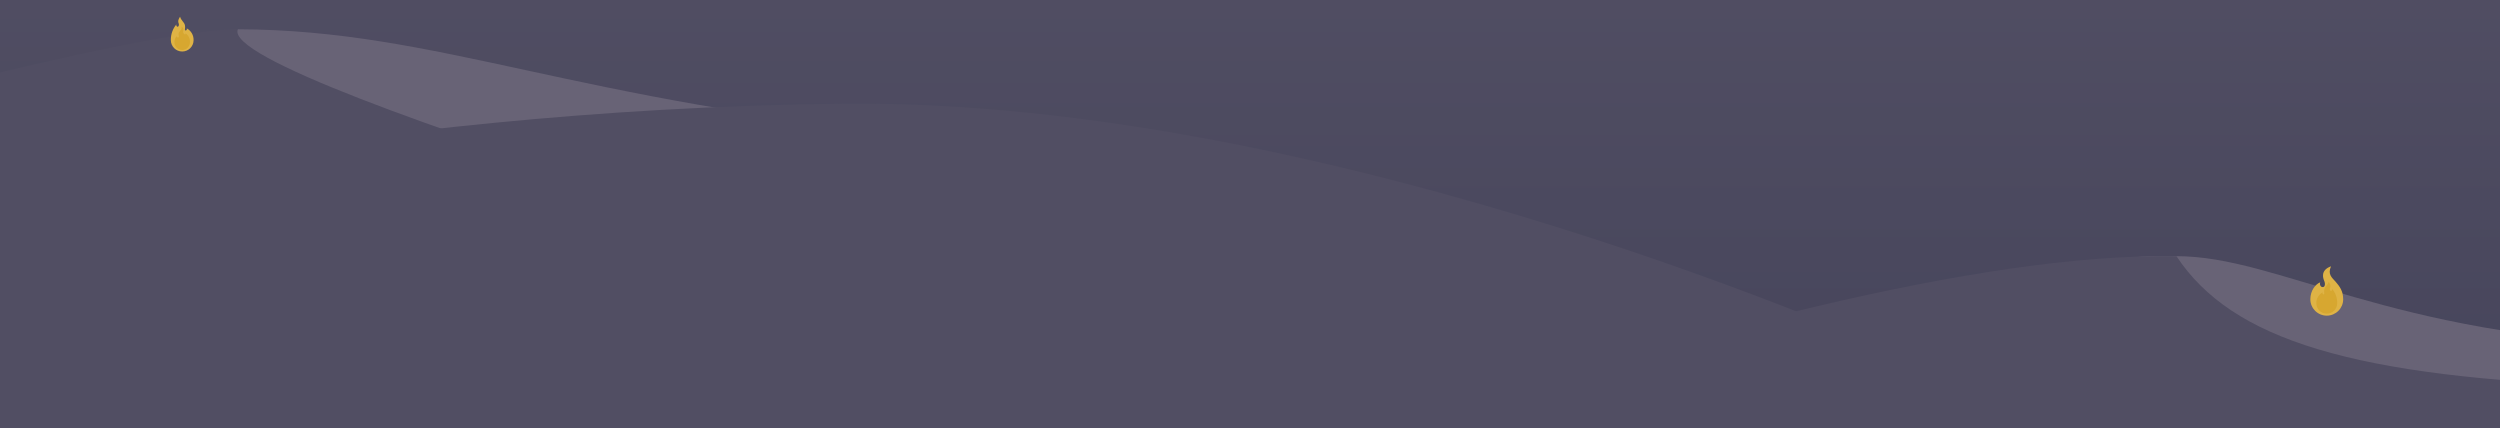 <svg xmlns="http://www.w3.org/2000/svg" xmlns:xlink="http://www.w3.org/1999/xlink" id="uuid-66523d9d-b4fc-4552-ace5-f5a12ba48e62" data-name="Layer 1" viewBox="0 0 1920 328.95"><defs><linearGradient id="uuid-a50ea4f1-bdbd-48b0-aeed-5746712f7107" x1="689.36" y1="537.34" x2="689.36" y2="536.34" gradientTransform="translate(-1322613.38 502189.94) scale(1920 -935)" gradientUnits="userSpaceOnUse"><stop offset="0" stop-color="#514e63"></stop><stop offset=".2" stop-color="#514e63"></stop><stop offset="1" stop-color="#3a3b53"></stop></linearGradient><clipPath id="uuid-f3da1dc8-d579-4fff-9aef-53e73309a0a5"><rect x="131.2" y="12.81" width="17.47" height="26.75" style="fill: none;"></rect></clipPath><clipPath id="uuid-1746fd87-ab12-4170-ae52-3a2f1cc28625"><rect x="131.2" y="12.81" width="17.47" height="26.75" style="fill: none;"></rect></clipPath><clipPath id="uuid-223ec209-aa7c-4a62-91c5-7c365fcdb498"><rect x="133.98" y="20.43" width="11.91" height="17.98" style="fill: none;"></rect></clipPath><clipPath id="uuid-20d58f8a-ff5d-48ab-9744-f8b7bce41e4c"><rect x="1774.34" y="204.53" width="25.23" height="38.01" style="fill: none;"></rect></clipPath><clipPath id="uuid-2306b445-5f8b-447a-860f-d10137a15fd3"><rect x="1774.34" y="204.53" width="25.23" height="38.01" style="fill: none;"></rect></clipPath><clipPath id="uuid-febf6469-b460-4367-9f6d-a750bbef8aaa"><rect x="1778.93" y="216.34" width="16.04" height="24.56" style="fill: none;"></rect></clipPath></defs><g id="uuid-9db84dfe-9d6e-423d-b172-cbd0a8ed940a" data-name="Group 5261"><g id="uuid-2a934794-2a67-46dd-96b7-4314df9d864f" data-name="Group 5260"><rect id="uuid-799aead0-138a-409e-b387-d4217e4ff973" data-name="Rectangle 3178" y="-225.94" width="1920" height="935" style="fill: url(#uuid-a50ea4f1-bdbd-48b0-aeed-5746712f7107);"></rect><path id="uuid-bd400d26-7e3a-4ffb-b673-31ac15dda0af" data-name="Path 6015" d="M749.85,194.51c327.48-4,698.76,193.4,698.76,193.4v367.43l-1201.61-28,5.71-436.15s169.66-92.68,497.13-96.68Z" style="fill: #514e63;"></path><g id="uuid-eb94658f-2282-44a9-b906-ee5d69851203" data-name="Group 5218"><g id="uuid-2822b06d-ecde-4842-867e-84b0dc768dcc" data-name="Group 5216"><path id="uuid-53d5f715-c035-423c-bfca-6a95cec70ea1" data-name="Path 3617" d="M1616.85,346.69l321,38.16s235.62-115.68,100.47-120.14c-202.91-6.7-288.39-67.97-366.81-67.97-27.94,0-59.64-.19-80.87,15.61l26.21,134.34Z" style="fill: #686376;"></path></g><g id="uuid-1faf7c97-595d-4f32-af1d-5941217548d8" data-name="Group 5217"><path id="uuid-6ed23994-13ff-4da7-92aa-1d07633e656e" data-name="Path 3618" d="M718,800.06h1262.6s163.71-498.86,28.56-503.33c-202.91-6.7-295.34-36.07-337.65-99.99-308.77-4.42-904.2,250.97-1158.51,315.35l205,287.97Z" style="fill: #514e63;"></path></g></g><g id="uuid-1ddc2faa-fdb5-49c1-923b-9d0de409d9a6" data-name="Group 5215"><path id="uuid-f3725e07-b542-463f-8225-baee209cff86" data-name="Path 6017" d="M182.67,22.49c79.15.06,252.66,47.63,252.66,47.63l-252.66,138.38L-201.67,107.87S103.51,22.42,182.67,22.49Z" style="fill: #514e63;"></path><path id="uuid-f1fe1e6f-f380-40ac-9daa-89f4afdd8046" data-name="Path 6018" d="M182.67,22.49c154.27.41,258.91,56.14,527.21,80.98s121.46,147.19,121.46,147.19c0,0-666.72-186.44-648.67-228.17Z" style="fill: #686376;"></path></g><path id="uuid-bce8c10d-8444-4636-b1f7-49352f0be638" data-name="Path 6019" d="M647.2,79.64c381.39-4,813.8,193.4,813.8,193.4l59,515.03H-48.8l12.2-625.2s302.41-79.23,683.8-83.23Z" style="fill: #514e63;"></path><g id="uuid-69a57976-cd8c-45e9-b507-977b56156e62" data-name="Group 5214"><g style="clip-path: url(#uuid-f3da1dc8-d579-4fff-9aef-53e73309a0a5);"><g id="uuid-f9d85352-6982-4cf9-80ff-979410f58663" data-name="Group 5213"><g id="uuid-eb9b020e-1b9a-4122-be43-4dd55945edfe" data-name="Group 5212"><g style="clip-path: url(#uuid-1746fd87-ab12-4170-ae52-3a2f1cc28625);"><g id="uuid-297b3a31-212b-4ab0-8b9b-c16b8d16e3b1" data-name="Group 5211"><path id="uuid-b7741698-0993-49ed-b3ab-42f50d749d75" data-name="Path 6012" d="M148.67,30.83c0,4.82-3.91,8.73-8.73,8.73s-8.73-3.91-8.73-8.73c-.09-4.47,1.46-8.81,4.35-12.22-.37.63-.15,1.44.48,1.81.08.04.16.08.24.11.87.14,1.45-1.38.97-2.49-.91-2.11.06-3.58,1.04-5.23.82,3.01,3.22,4.16,3.73,6.52.51,2.36-.44,3.28.26,3.98.41.41,1.55-.23,1.15-1.54,3.31,1.79,5.34,5.29,5.24,9.06" style="fill: #dfb345;"></path><g id="uuid-7c1e7f28-2ea1-407a-a760-22748dfe104a" data-name="Group 5210" style="isolation: isolate; opacity: .3;"><g id="uuid-8f5c8cf5-fba8-482f-890c-405f91227af1" data-name="Group 5209"><g style="clip-path: url(#uuid-223ec209-aa7c-4a62-91c5-7c365fcdb498);"><g id="uuid-55d5fdfc-b954-4191-875b-b5f83614c416" data-name="Group 5208"><path id="uuid-d5e44a19-efb2-45c2-807d-1167d1ab337a" data-name="Path 6013" d="M133.98,32.45c0,3.29,2.67,5.96,5.96,5.95,3.29,0,5.95-2.67,5.95-5.95h0c.15-2.74-1.14-5.35-3.4-6.9,0,0,.23.69-.19.84-.76.28-1.68-1.01-1.68-2.02s.89-2.39-1.11-3.94c.19,2.29-.69,2.59-1.81,4.05-.58.82-.73,1.86-.41,2.81.09.49.22,1.12-.28,1.45-.54.35-1.35-.27-1.25-1.01-1.26,1.24-1.92,2.96-1.8,4.72" style="fill: #c18b00;"></path></g></g></g></g></g></g></g></g></g></g><g id="uuid-068e0870-4f8e-43b4-a8fd-e2e2c4142c05" data-name="Group 5225"><g style="clip-path: url(#uuid-20d58f8a-ff5d-48ab-9744-f8b7bce41e4c);"><g id="uuid-545d0526-61cd-451b-b7b5-6cd6c0b16f93" data-name="Group 5224"><g id="uuid-0a98698f-2d9e-4038-9912-85ac0c312753" data-name="Group 5223"><g style="clip-path: url(#uuid-2306b445-5f8b-447a-860f-d10137a15fd3);"><g id="uuid-3db7effe-aa3a-4212-a44d-4f1e1f9a7cd6" data-name="Group 5222"><path id="uuid-805ad611-709e-4c1f-be90-b935da872600" data-name="Path 6020" d="M1774.34,229.92c.06,6.97,5.76,12.57,12.73,12.5,6.88-.06,12.44-5.62,12.5-12.5,0-6.53-2.85-10.12-5.89-13.63-2.5-2.88-6.31-5.49-3.44-11.77-8.26,2.91-6.17,9.1-5.24,11.2.94,2.14.69,4.78-1.12,4.78-1.62,0-2.54-1.72-1.97-3.68-3.47,1.34-7.57,6.19-7.57,13.08" style="fill: #dfb345;"></path><g id="uuid-538ff213-423b-42e9-8217-9ba8dff09ba0" data-name="Group 5221" style="isolation: isolate; opacity: .3;"><g id="uuid-433ccf29-884f-46e7-b17a-d5fe8058efcf" data-name="Group 5220"><g style="clip-path: url(#uuid-febf6469-b460-4367-9f6d-a750bbef8aaa);"><g id="uuid-beffe8c8-d650-402e-9e0d-d0bc1cd104c6" data-name="Group 5219"><path id="uuid-03190293-171a-4530-999f-997f070a9a1f" data-name="Path 6021" d="M1778.93,232.88c0,4.43,3.59,8.02,8.02,8.02h0c4.43,0,8.02-3.59,8.02-8.02h0c.08-4.1-1.34-8.09-3.99-11.22.34.58.14,1.32-.44,1.66-.07.04-.14.07-.22.1-.8.13-1.33-1.26-.89-2.29.83-1.93-.05-3.29-.95-4.8-.76,2.77-2.96,3.82-3.43,5.99s.4,3.01-.24,3.66c-.38.38-1.42-.21-1.06-1.42-3.04,1.64-4.9,4.86-4.81,8.32" style="fill: #c18b00;"></path></g></g></g></g></g></g></g></g></g></g></g></g></svg>